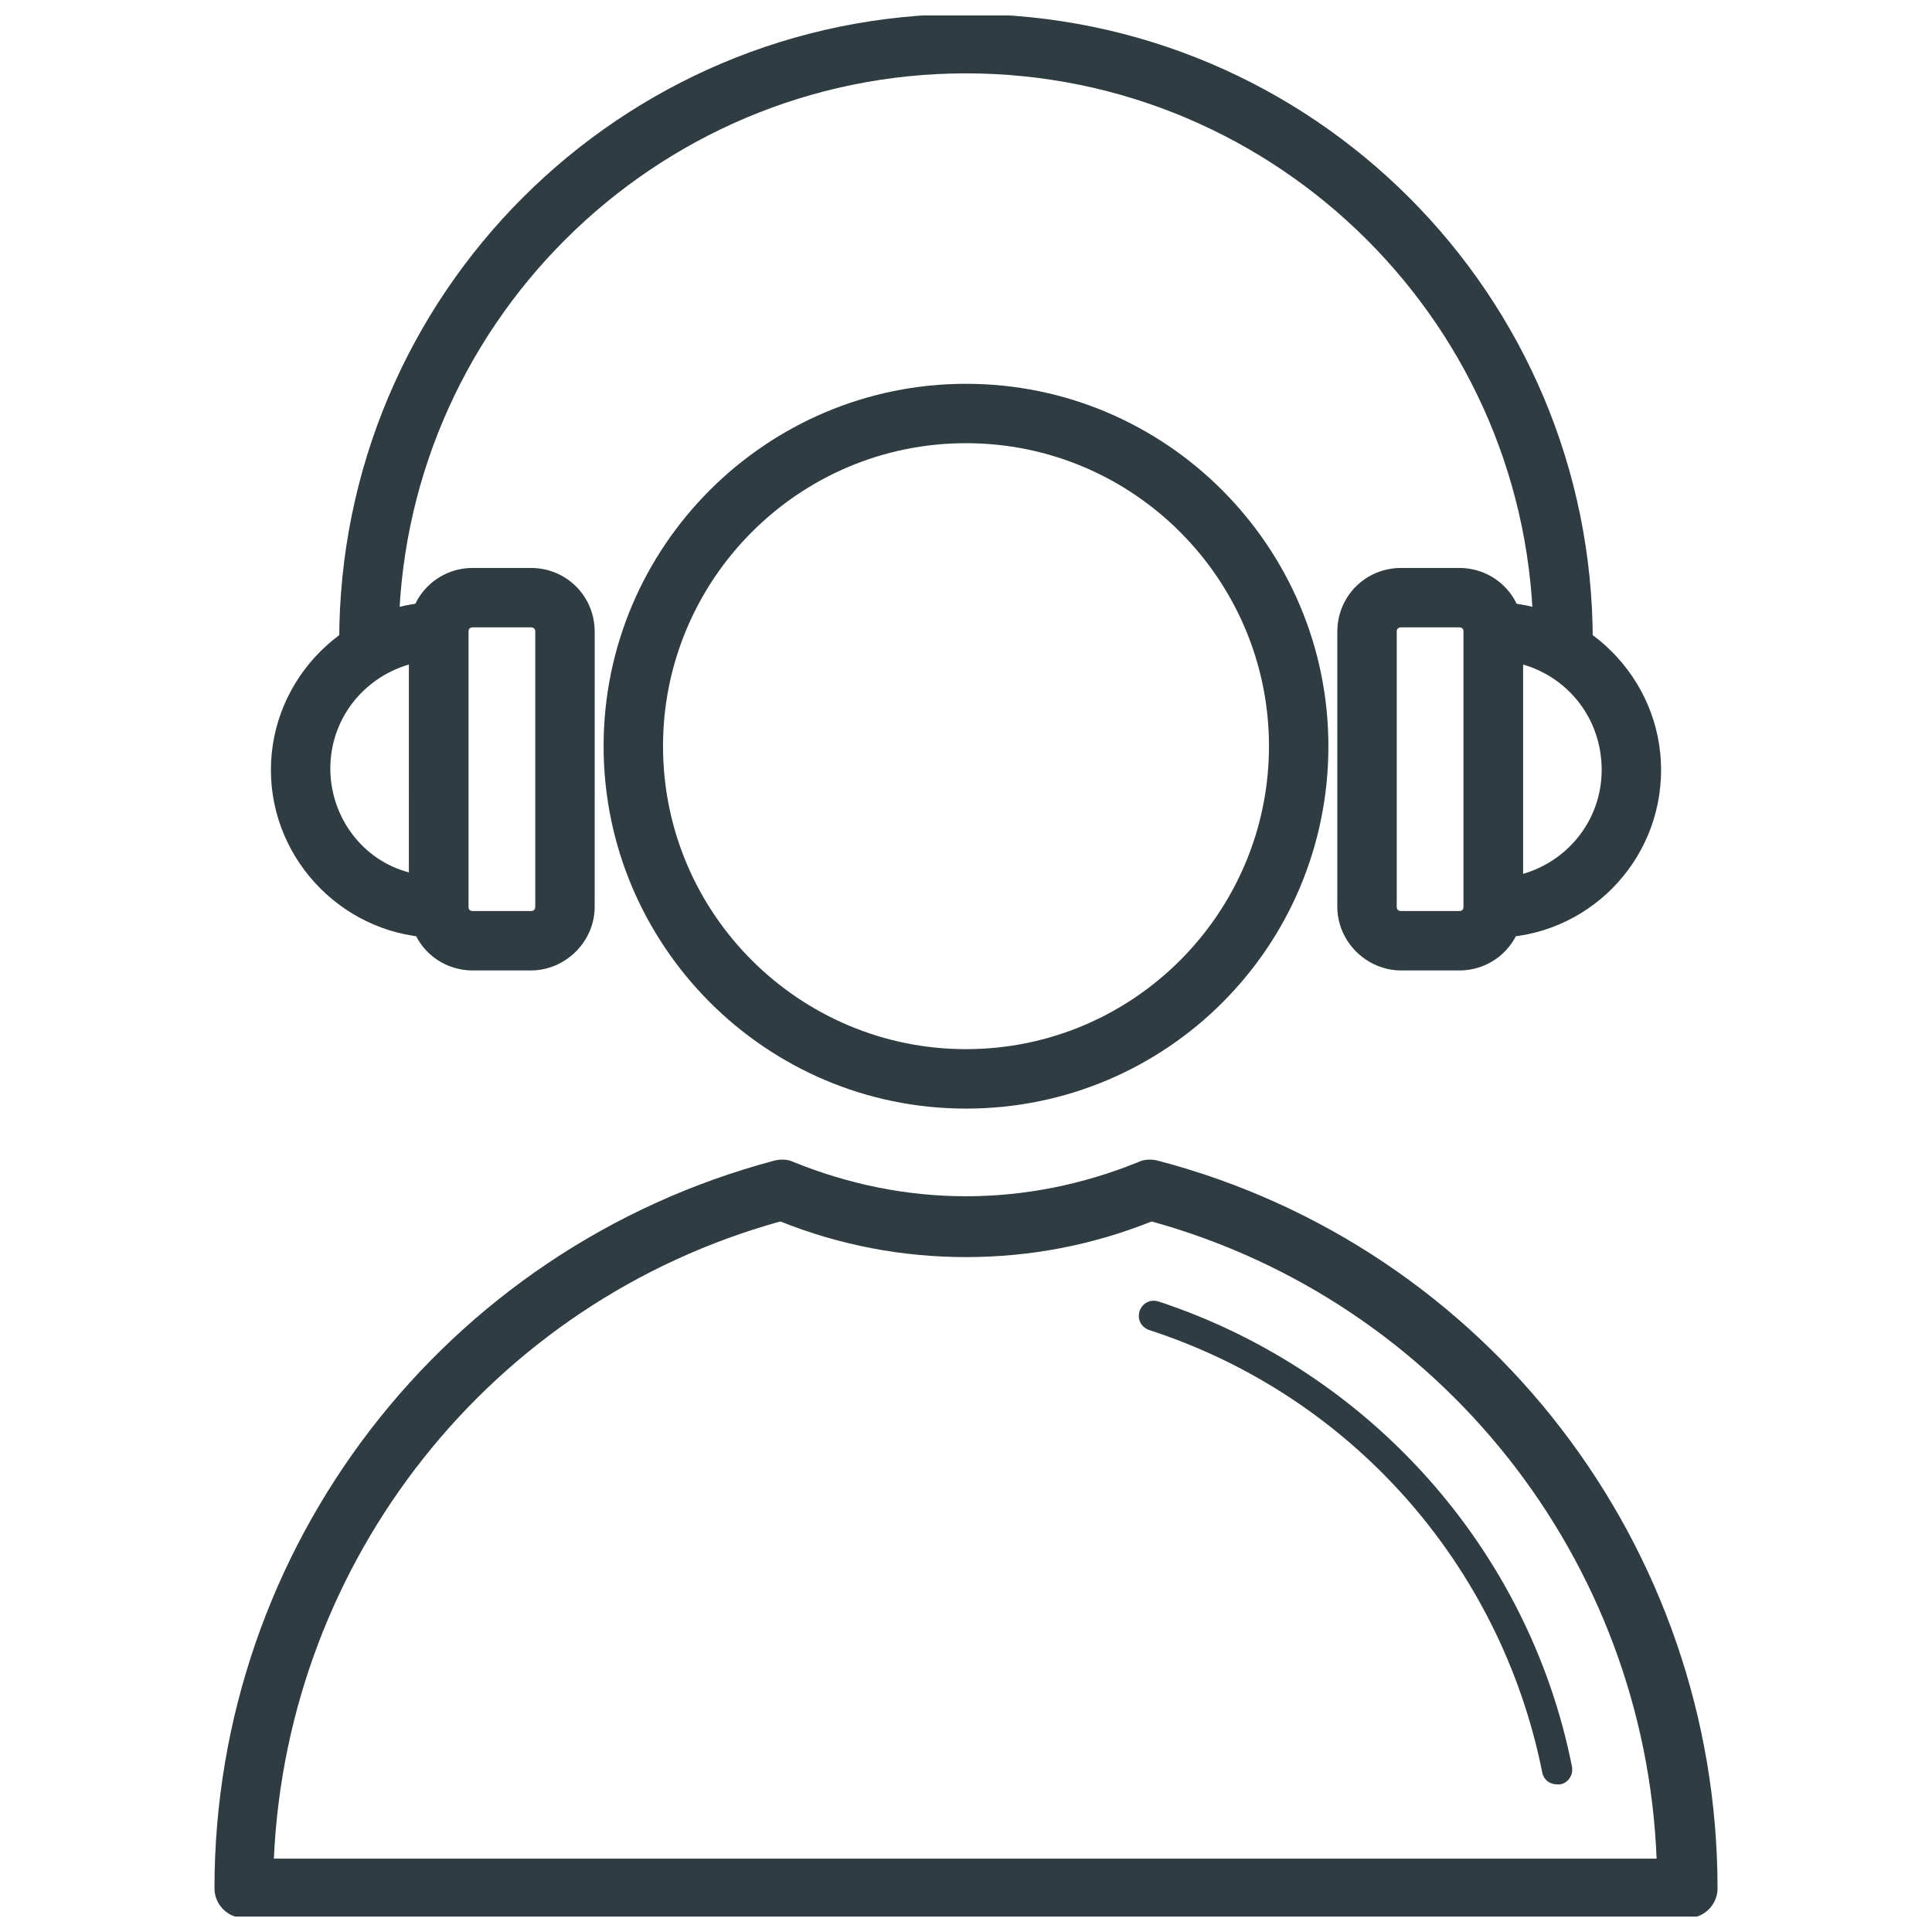 <?xml version="1.0" encoding="UTF-8"?>
<!-- Uploaded to: SVG Repo, www.svgrepo.com, Generator: SVG Repo Mixer Tools -->
<svg width="800px" height="800px" version="1.1" viewBox="144 144 512 512" xmlns="http://www.w3.org/2000/svg">
 <defs>
  <clipPath id="b">
   <path d="m200 451h400v200.9h-400z"/>
  </clipPath>
  <clipPath id="a">
   <path d="m233 148.09h334v173.91h-334z"/>
  </clipPath>
 </defs>
 <path d="m260.27 392.52c-24.402 0-44.477-20.074-44.477-44.477 0-24.402 20.074-44.477 44.477-44.477 4.328 0 7.871 3.543 7.871 7.871v73.211c0 4.328-3.539 7.871-7.871 7.871zm-7.871-72.422c-12.203 3.543-20.859 14.562-20.859 27.551 0 12.988 8.66 24.402 20.859 27.551z" fill="#2f3c42"/>
 <path d="m284.67 401.18h-15.352c-9.445 0-16.926-7.477-16.926-16.926l0.004-72.816c0-9.445 7.477-16.926 16.926-16.926h15.352c9.445 0 16.926 7.477 16.926 16.926l-0.004 72.816c0 9.445-7.871 16.926-16.926 16.926zm-15.348-90.922c-0.789 0-1.18 0.395-1.18 1.18l-0.004 72.816c0 0.789 0.395 1.18 1.18 1.18h15.352c0.789 0 1.18-0.395 1.18-1.18l0.004-72.816c0-0.789-0.395-1.18-1.18-1.18z" fill="#2f3c42"/>
 <path d="m539.73 392.52c-4.328 0-7.871-3.543-7.871-7.871v-73.211c0-4.328 3.543-7.871 7.871-7.871 24.402 0 44.477 20.074 44.477 44.477 0 24.402-19.68 44.477-44.477 44.477zm7.871-72.422v55.496c12.203-3.543 20.859-14.562 20.859-27.551 0.004-13.383-8.656-24.402-20.859-27.945z" fill="#2f3c42"/>
 <path d="m530.68 401.18h-15.352c-9.055 0-16.926-7.481-16.926-16.926v-72.816c0-9.445 7.477-16.926 16.926-16.926h15.352c9.445 0 16.926 7.477 16.926 16.926l-0.004 72.816c0 9.445-7.477 16.926-16.922 16.926zm-15.352-90.922c-0.789 0-1.18 0.395-1.18 1.18v72.816c0 0.789 0.395 1.18 1.18 1.18h15.352c0.789 0 1.18-0.395 1.18-1.18v-72.816c0-0.789-0.395-1.18-1.18-1.18z" fill="#2f3c42"/>
 <g clip-path="url(#b)">
  <path d="m591.29 652.3h-382.58c-4.328 0-7.871-3.543-7.871-7.871 0-90.527 61.008-169.64 148.39-192.86 1.574-0.395 3.543-0.395 5.117 0.395 14.562 5.902 29.914 9.055 45.656 9.055 15.742 0 31.094-3.148 45.656-9.055 1.574-0.789 3.543-0.789 5.117-0.395 87.379 22.828 148.39 102.34 148.39 192.86 0.004 4.328-3.539 7.871-7.867 7.871zm-374.71-15.742h366.44c-3.148-79.117-57.074-147.6-133.82-168.86-15.742 6.297-32.273 9.445-49.199 9.445s-33.457-3.148-49.199-9.445c-76.754 21.254-130.68 89.738-134.22 168.86z" fill="#2f3c42"/>
 </g>
 <path d="m556.65 616.87c-1.969 0-3.543-1.18-3.938-3.148-11.02-55.105-50.773-99.977-104.3-117.29-1.969-0.789-3.148-2.754-2.363-5.117 0.789-1.969 2.754-3.148 5.117-2.363 55.891 18.5 98.008 65.73 109.42 123.2 0.395 1.969-0.789 4.328-3.148 4.723 0 0.004-0.391 0.004-0.785 0.004z" fill="#2f3c42"/>
 <path d="m400 437.79c-53.137 0-96.039-43.297-96.039-96.039 0-53.137 43.297-96.039 96.039-96.039 53.137 0 96.039 43.297 96.039 96.039 0 53.137-42.906 96.039-96.039 96.039zm0-176.34c-44.477 0-80.293 36.211-80.293 80.293 0 44.477 36.211 80.293 80.293 80.293 44.477 0 80.293-36.211 80.293-80.293 0-44.078-35.816-80.293-80.293-80.293z" fill="#2f3c42"/>
 <g clip-path="url(#a)">
  <path d="m558.23 321.67c-4.328 0-7.871-3.543-7.871-7.871 0-83.051-67.699-150.36-150.36-150.36s-150.36 67.305-150.36 150.36c0 4.328-3.543 7.871-7.871 7.871-4.328 0-7.871-3.543-7.871-7.871-0.004-91.711 74.387-166.1 166.1-166.1s166.1 74.391 166.1 166.1c-0.004 4.328-3.547 7.871-7.875 7.871z" fill="#2f3c42"/>
 </g>
</svg>